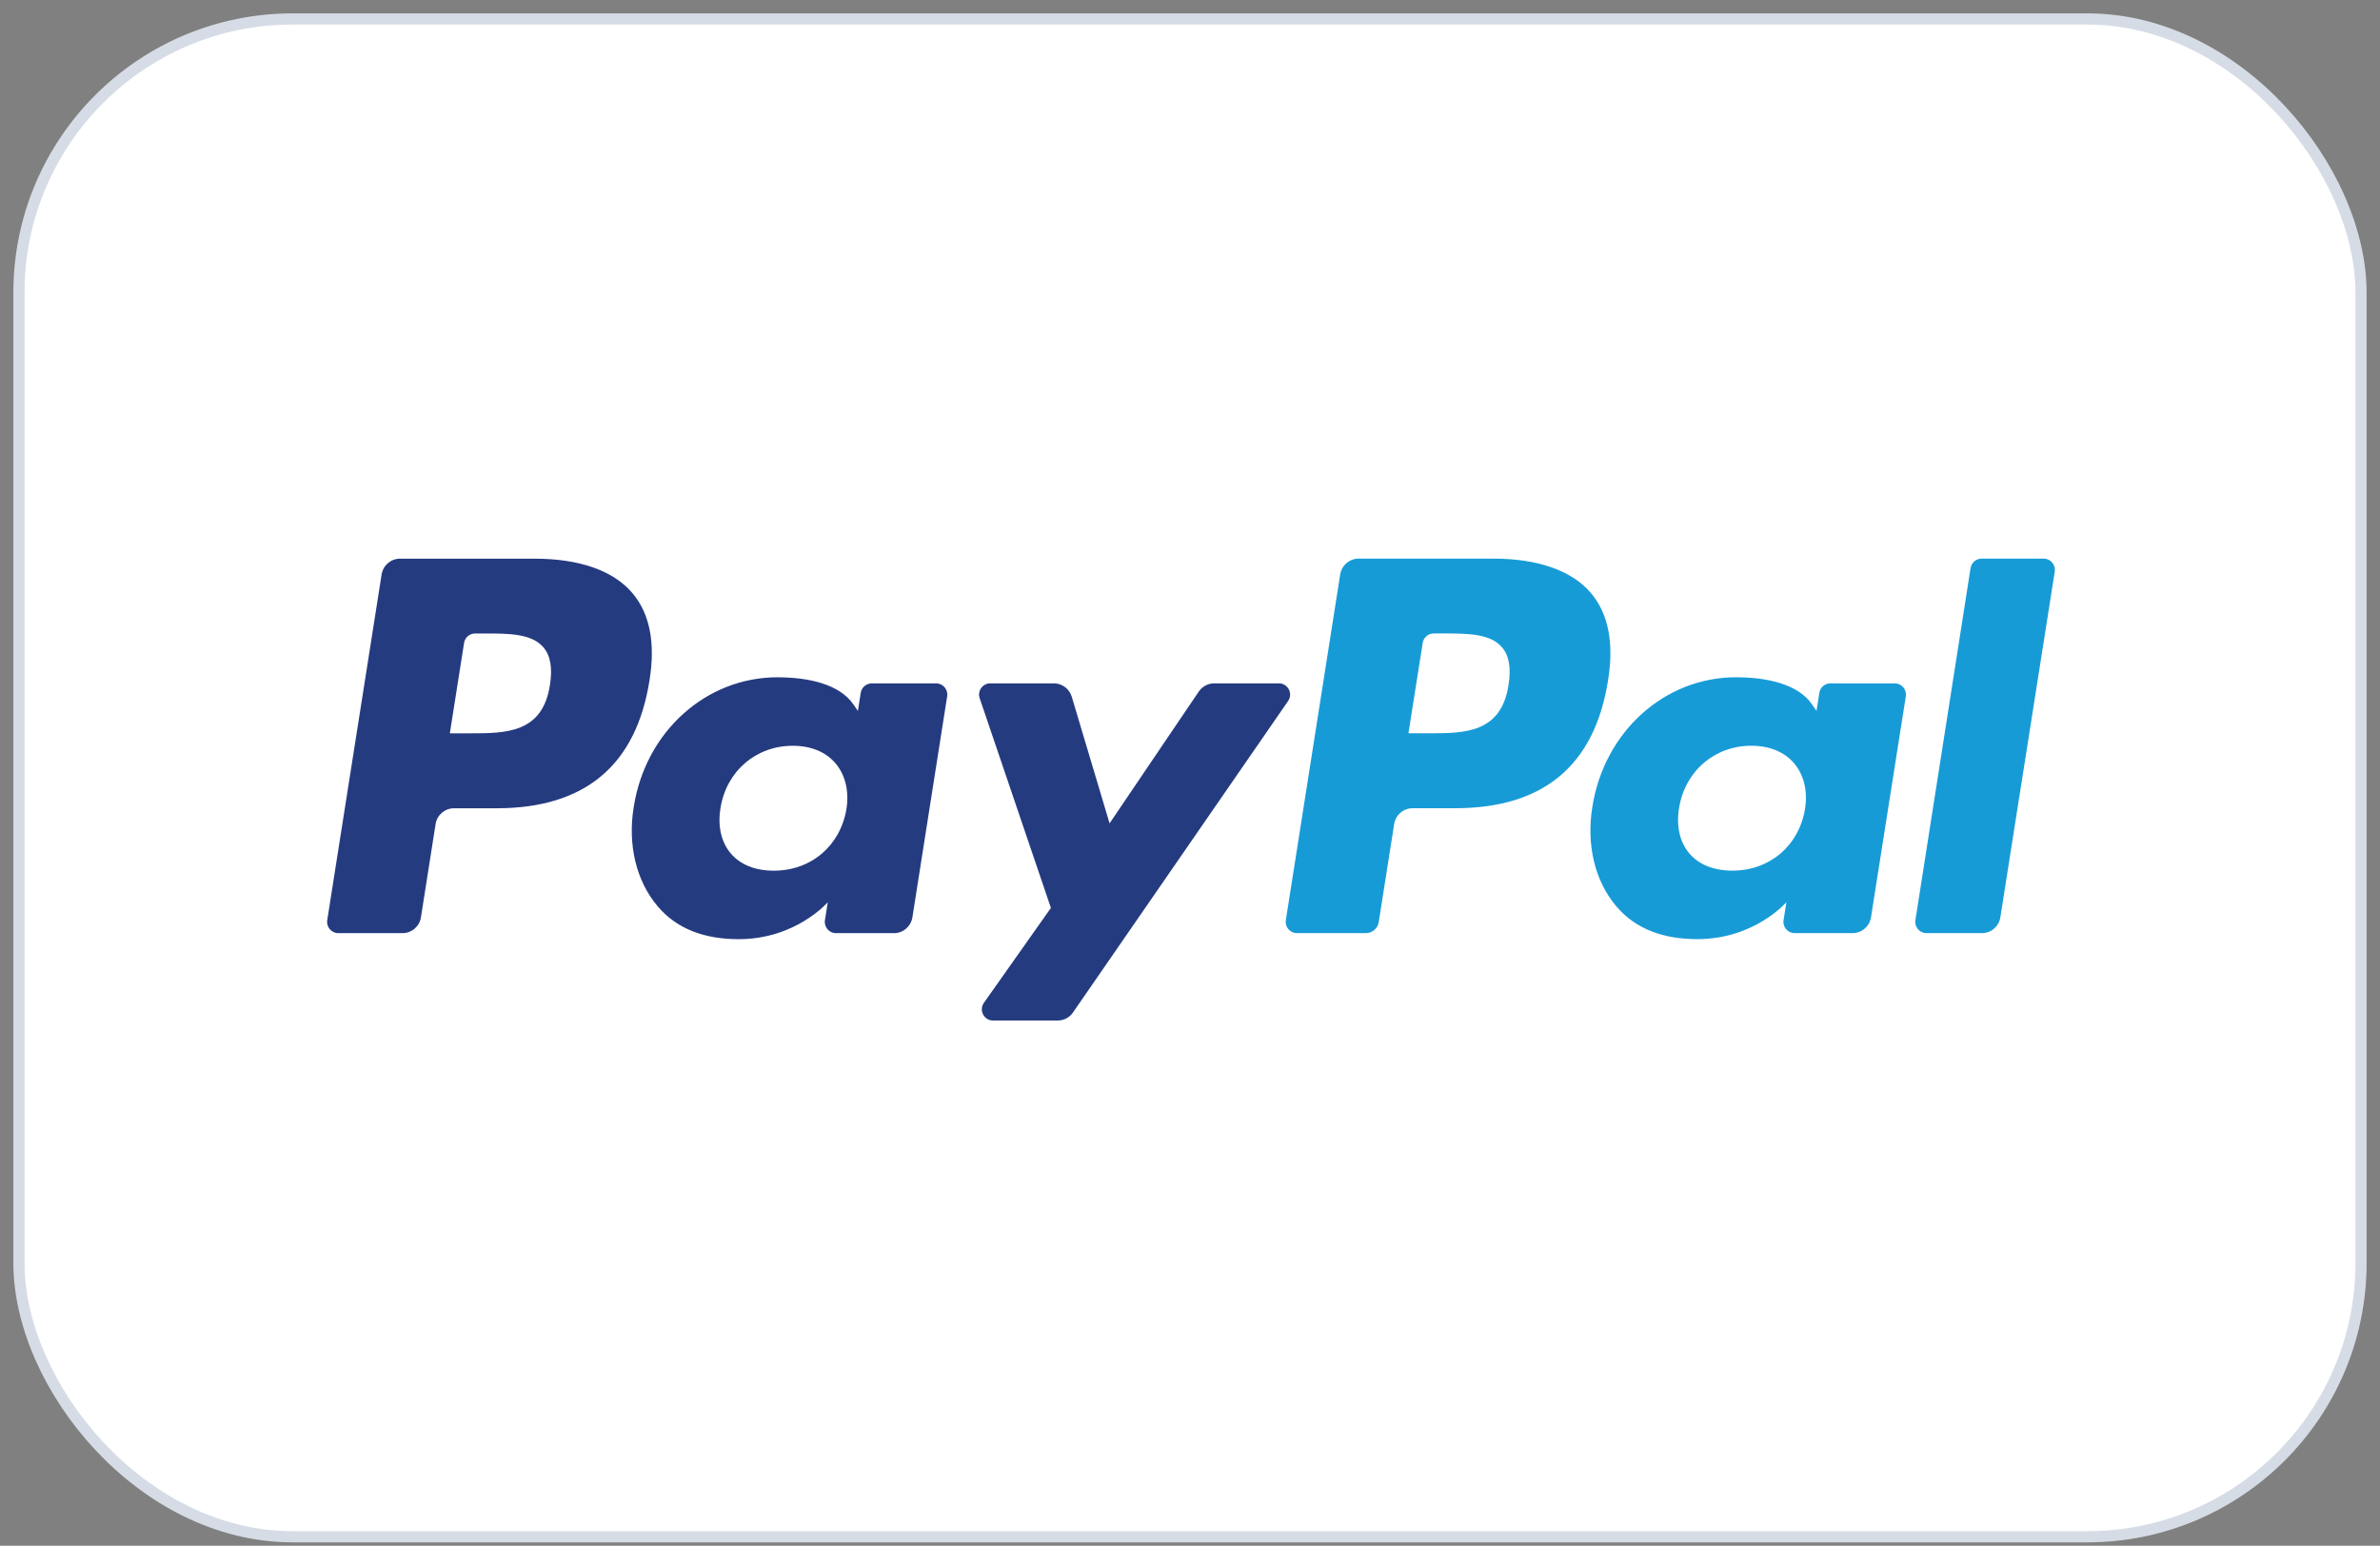 <svg width="97" height="63" viewBox="0 0 97 63" fill="none" xmlns="http://www.w3.org/2000/svg">
<rect x="0" y="0" width="97" height="63" fill="#808080" stroke="none"/>
<rect x="0.772" y="0.772" width="95.455" height="61.863" rx="11.158" fill="white"/>
<rect x="0.772" y="0.772" width="95.455" height="61.863" rx="11.158" stroke="#D6DCE5" stroke-width="0.455"/>
<path fill-rule="evenodd" clip-rule="evenodd" d="M21.782 22.77H16.305C15.93 22.77 15.611 23.043 15.553 23.414L13.337 37.504C13.293 37.783 13.508 38.033 13.789 38.033H16.404C16.779 38.033 17.097 37.76 17.156 37.388L17.753 33.588C17.811 33.215 18.131 32.943 18.505 32.943H20.238C23.846 32.943 25.928 31.191 26.473 27.72C26.718 26.201 26.483 25.008 25.774 24.172C24.996 23.255 23.615 22.77 21.782 22.77ZM22.414 27.916C22.114 29.888 20.612 29.888 19.16 29.888H18.334L18.914 26.205C18.948 25.983 19.14 25.819 19.365 25.819H19.744C20.733 25.819 21.666 25.819 22.148 26.384C22.435 26.722 22.523 27.223 22.414 27.916ZM38.154 27.853H35.531C35.308 27.853 35.115 28.017 35.08 28.239L34.964 28.975L34.781 28.709C34.213 27.882 32.947 27.605 31.683 27.605C28.785 27.605 26.309 29.808 25.827 32.897C25.576 34.438 25.933 35.912 26.804 36.939C27.603 37.884 28.747 38.278 30.108 38.278C32.443 38.278 33.738 36.771 33.738 36.771L33.621 37.503C33.577 37.782 33.792 38.033 34.071 38.033H36.434C36.809 38.033 37.126 37.76 37.186 37.388L38.603 28.381C38.648 28.105 38.434 27.853 38.154 27.853ZM34.498 32.974C34.245 34.477 33.056 35.487 31.539 35.487C30.777 35.487 30.168 35.242 29.778 34.777C29.39 34.316 29.243 33.66 29.366 32.928C29.602 31.438 30.812 30.396 32.305 30.396C33.05 30.396 33.656 30.644 34.054 31.113C34.454 31.586 34.612 32.246 34.498 32.974ZM49.487 27.852H52.123C52.492 27.852 52.708 28.268 52.498 28.572L43.731 41.266C43.59 41.472 43.356 41.594 43.106 41.594H40.473C40.103 41.594 39.886 41.175 40.101 40.871L42.831 37.005L39.928 28.458C39.827 28.161 40.046 27.852 40.361 27.852H42.951C43.287 27.852 43.584 28.074 43.681 28.397L45.222 33.559L48.857 28.187C48.999 27.978 49.236 27.852 49.487 27.852Z" fill="#253B80"/>
<path fill-rule="evenodd" clip-rule="evenodd" d="M78.065 37.503L80.313 23.155C80.347 22.932 80.54 22.768 80.763 22.768H83.294C83.573 22.768 83.788 23.019 83.744 23.297L81.527 37.387C81.469 37.759 81.151 38.032 80.775 38.032H78.515C78.236 38.032 78.021 37.781 78.065 37.503ZM60.85 22.768H55.372C54.998 22.768 54.68 23.042 54.621 23.413L52.406 37.503C52.362 37.781 52.576 38.032 52.856 38.032H55.667C55.928 38.032 56.152 37.841 56.193 37.581L56.821 33.586C56.879 33.214 57.198 32.941 57.572 32.941H59.305C62.914 32.941 64.996 31.19 65.54 27.719C65.786 26.2 65.55 25.007 64.841 24.171C64.063 23.254 62.684 22.768 60.85 22.768ZM61.482 27.915C61.184 29.887 59.682 29.887 58.229 29.887H57.403L57.984 26.204C58.019 25.982 58.209 25.818 58.434 25.818H58.813C59.801 25.818 60.735 25.818 61.217 26.383C61.505 26.721 61.592 27.222 61.482 27.915ZM77.221 27.852H74.6C74.375 27.852 74.184 28.015 74.15 28.238L74.034 28.974L73.85 28.707C73.282 27.881 72.017 27.604 70.753 27.604C67.854 27.604 65.38 29.806 64.897 32.896C64.648 34.437 65.002 35.91 65.874 36.938C66.675 37.883 67.817 38.277 69.177 38.277C71.513 38.277 72.808 36.77 72.808 36.77L72.691 37.501C72.647 37.781 72.861 38.032 73.143 38.032H75.504C75.878 38.032 76.197 37.758 76.255 37.386L77.674 28.38C77.717 28.103 77.503 27.852 77.221 27.852ZM73.566 32.973C73.314 34.476 72.123 35.485 70.606 35.485C69.846 35.485 69.236 35.24 68.845 34.776C68.457 34.315 68.312 33.658 68.434 32.927C68.671 31.437 69.879 30.395 71.373 30.395C72.118 30.395 72.723 30.643 73.122 31.111C73.523 31.585 73.682 32.245 73.566 32.973Z" fill="#179BD7"/>
</svg>

